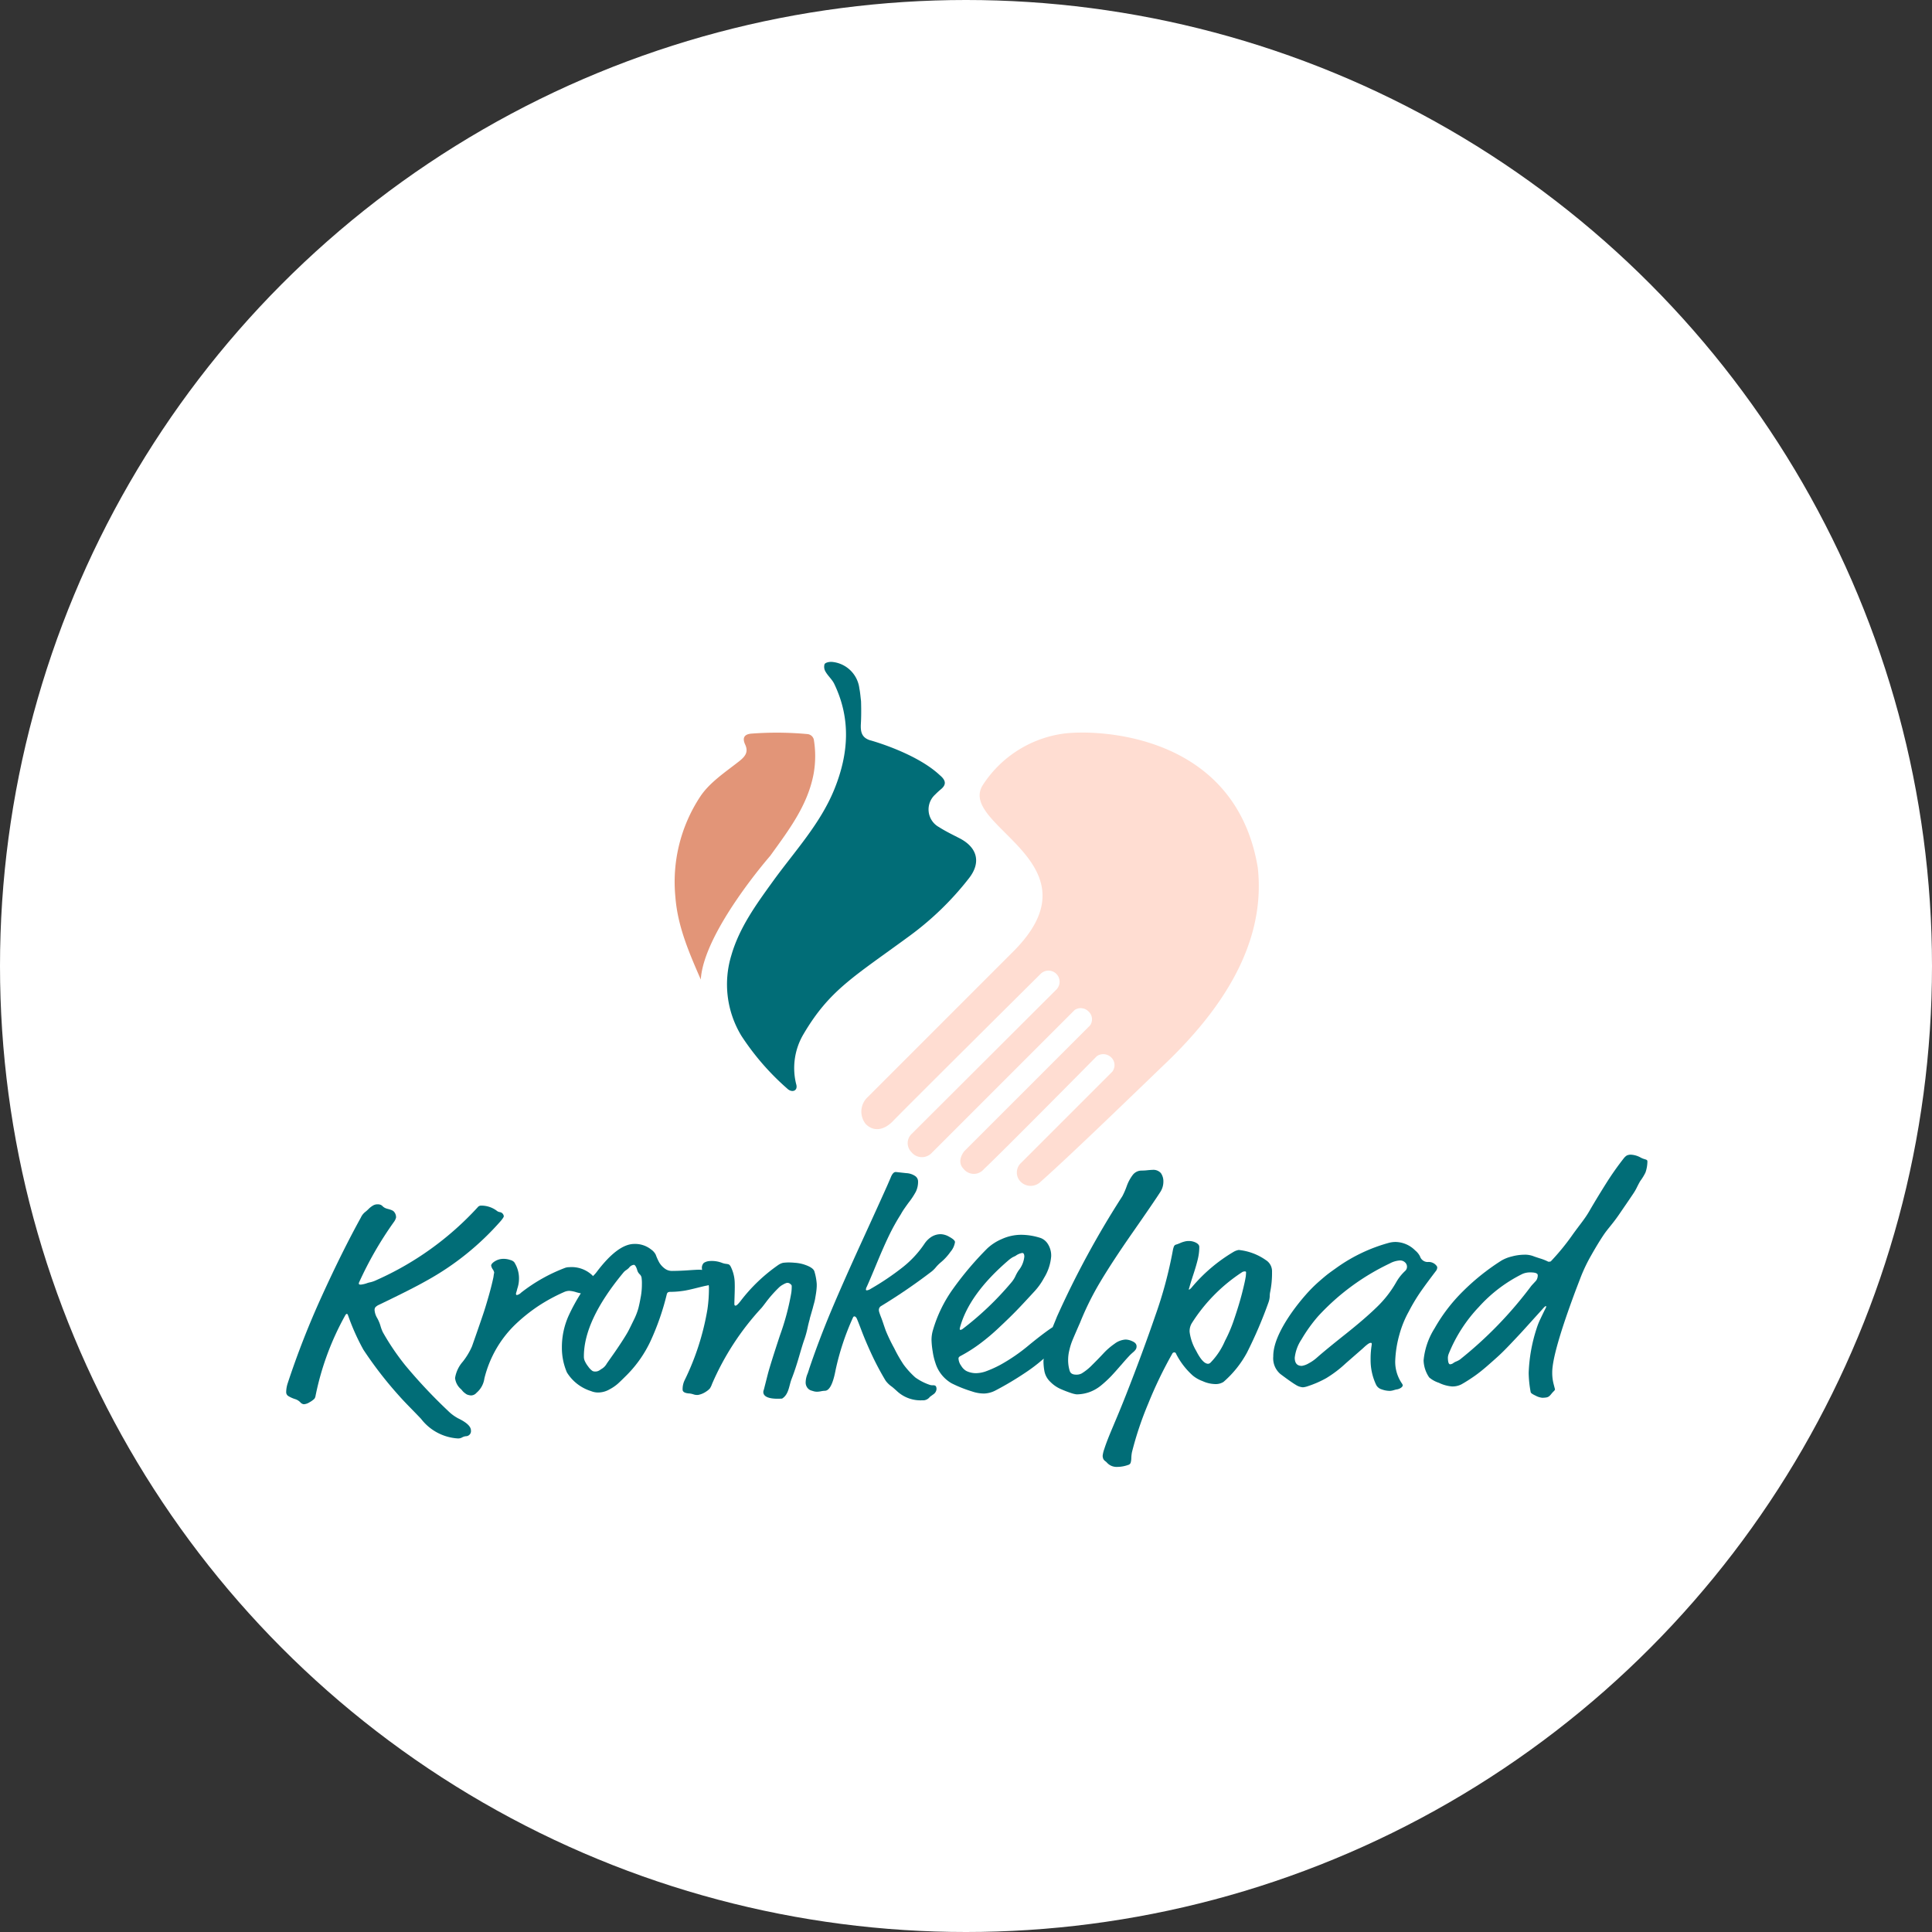             <svg xmlns="http://www.w3.org/2000/svg" xmlns:xlink="http://www.w3.org/1999/xlink" width="216" height="216" viewBox="0 0 216 216">
  <rect x="0" y="0" width="216" height="216" fill="#333333" stroke="none"/>
  <defs>
    <clipPath id="clip-path">
      <rect id="Rectangle_1507" data-name="Rectangle 1507" width="152.181" height="90" fill="none"/>
    </clipPath>
  </defs>
  <circle id="Ellipse_1" data-name="Ellipse 1" cx="108" cy="108" r="108" fill="#fff"/>
  <g id="Group_2063" data-name="Group 2063" transform="translate(32 74)">
    <g id="Group_2063-2" data-name="Group 2063" clip-path="url(#clip-path)">
      <path id="Path_2413" data-name="Path 2413" d="M19.151,136.855a4.794,4.794,0,0,1-1.052-.793,57.955,57.955,0,0,1-4.774-5.078A27.215,27.215,0,0,1,10.8,127.26a4.378,4.378,0,0,1-.258-.691,4.243,4.243,0,0,0-.363-.872,2.066,2.066,0,0,1-.3-.893.509.509,0,0,1,.1-.344,1.324,1.324,0,0,1,.4-.266q3.717-1.783,5.294-2.683a30.808,30.808,0,0,0,8.327-6.7c.217-.264.326-.433.326-.513a.536.536,0,0,0-.212-.368.525.525,0,0,0-.236-.093.769.769,0,0,1-.27-.1,2.882,2.882,0,0,0-1.869-.626.491.491,0,0,0-.345.2,34.117,34.117,0,0,1-11.278,8.112,3.326,3.326,0,0,1-.668.247,3.081,3.081,0,0,0-.34.083,3.089,3.089,0,0,1-.748.188c-.115,0-.186-.005-.209-.032s-.033-.068-.034-.148a40.143,40.143,0,0,1,3.905-6.8,1.472,1.472,0,0,0,.256-.507.922.922,0,0,0-.264-.7.811.811,0,0,0-.247-.146,3.4,3.4,0,0,0-.348-.113,2.245,2.245,0,0,1-.263-.078,1.041,1.041,0,0,1-.359-.219.754.754,0,0,0-.219-.168.861.861,0,0,0-.384-.064.968.968,0,0,0-.521.152,2.523,2.523,0,0,0-.485.387,3.7,3.7,0,0,1-.344.306,1.681,1.681,0,0,0-.5.636Q6.276,118.191,4,123.183a95.194,95.194,0,0,0-3.839,9.8,3.288,3.288,0,0,0-.165.977.509.509,0,0,0,.239.442,3.5,3.5,0,0,0,.793.351,1.377,1.377,0,0,1,.541.339.614.614,0,0,0,.4.225A1.331,1.331,0,0,0,2.6,135.1a2.54,2.54,0,0,0,.536-.381.678.678,0,0,0,.139-.324,31.039,31.039,0,0,1,3.33-9.029c.057-.1.114-.149.171-.149s.105.059.143.18a24.75,24.75,0,0,0,1.707,3.817,43.621,43.621,0,0,0,4.044,5.217c.258.294.668.729,1.227,1.3s.953.982,1.177,1.217a5.619,5.619,0,0,0,4.091,2.191.9.9,0,0,0,.5-.112,1.041,1.041,0,0,1,.45-.137.568.568,0,0,0,.537-.643c0-.458-.508-.919-1.507-1.389" transform="translate(0 -52.321)" fill="#016d77"/>
      <path id="Path_2414" data-name="Path 2414" d="M122.427,130.077a1.118,1.118,0,0,1-.364-.044,6.159,6.159,0,0,1-1.625-.83,9.491,9.491,0,0,1-1.32-1.451,15.858,15.858,0,0,1-1.039-1.817,18.76,18.76,0,0,1-.953-1.985c-.106-.3-.209-.6-.3-.873s-.169-.483-.223-.617-.1-.262-.141-.382a2.313,2.313,0,0,1-.083-.27.871.871,0,0,1-.017-.155.5.5,0,0,1,.259-.439,63.815,63.815,0,0,0,5.666-3.877,3.364,3.364,0,0,0,.457-.461,4.327,4.327,0,0,1,.544-.542,6,6,0,0,0,1.072-1.166,2.194,2.194,0,0,0,.514-1.1c0-.162-.218-.362-.647-.595a2.009,2.009,0,0,0-.961-.289,1.972,1.972,0,0,0-1.078.331,2.686,2.686,0,0,0-.709.712,11.551,11.551,0,0,1-2.5,2.691,29.457,29.457,0,0,1-3.526,2.374,1.013,1.013,0,0,1-.433.172.091.091,0,0,1-.105-.1.742.742,0,0,1,.1-.31c.238-.52.6-1.377,1.086-2.551s.936-2.208,1.354-3.079a23.411,23.411,0,0,1,1.369-2.473c.023-.041.065-.122.135-.237s.16-.257.277-.425.27-.387.466-.65a8.275,8.275,0,0,0,.792-1.2,2.5,2.5,0,0,0,.25-1.16.733.733,0,0,0-.344-.61,1.918,1.918,0,0,0-.968-.309c-.754-.083-1.148-.127-1.185-.127-.219,0-.409.219-.57.644l-.375.864q-.684,1.54-2.845,6.266t-3.5,7.92q-1.334,3.2-2.39,6.324a1.32,1.32,0,0,1-.062.2c-.04.121-.07.216-.092.283a2.605,2.605,0,0,0-.235,1.011.972.972,0,0,0,.169.578.878.878,0,0,0,.41.326c.165.053.3.092.4.118a1.591,1.591,0,0,0,.279.032,2.758,2.758,0,0,0,.487-.058,2.432,2.432,0,0,1,.4-.049q.767-.006,1.2-2.311a28.7,28.7,0,0,1,1.942-5.87c.037-.088.087-.135.157-.135.105,0,.2.086.281.26.069.155.247.6.531,1.35s.649,1.611,1.1,2.59a31.4,31.4,0,0,0,1.586,2.99,2.972,2.972,0,0,0,.685.661c.094.067.308.253.651.567a3.863,3.863,0,0,0,2.756.963.947.947,0,0,0,.851-.383l.382-.279a.782.782,0,0,0,.359-.56.59.59,0,0,0-.079-.37.4.4,0,0,0-.307-.085" transform="translate(-50.104 -49.201)" fill="#016d77"/>
      <path id="Path_2415" data-name="Path 2415" d="M155.576,127.616c.431-.508.775-.887,1.029-1.151.07-.068.174-.163.321-.292a1.438,1.438,0,0,0,.3-.325.629.629,0,0,0,.085-.337c0-.235-.155-.423-.455-.555a1.878,1.878,0,0,0-.769-.2,2.272,2.272,0,0,0-1.241.474,7.568,7.568,0,0,0-1.238,1.073q-.556.6-1.246,1.281a5.928,5.928,0,0,1-1.194.964,1.228,1.228,0,0,1-.609.132c-.383,0-.62-.13-.716-.4a4.1,4.1,0,0,1-.184-1.237,4.578,4.578,0,0,1,.14-1.112,7.274,7.274,0,0,1,.289-.958c.1-.249.249-.6.454-1.073s.347-.8.429-.979a32.322,32.322,0,0,1,2.308-4.655q1.367-2.29,3.642-5.552t3.049-4.463a2.109,2.109,0,0,0,.338-1.167,1.582,1.582,0,0,0-.282-.941,1.122,1.122,0,0,0-.945-.356c-.128,0-.309.016-.549.038a5.274,5.274,0,0,1-.615.039,1.255,1.255,0,0,0-1.009.458,4.644,4.644,0,0,0-.7,1.291,8.59,8.59,0,0,1-.48,1.107,101.873,101.873,0,0,0-7.32,13.481c-.056.142-.178.446-.366.9-.041.1-.076.185-.111.27-.6.389-1.446,1.026-2.576,1.945a20.216,20.216,0,0,1-3.248,2.252,12.531,12.531,0,0,1-1.69.759,3.477,3.477,0,0,1-1.052.189,2.469,2.469,0,0,1-1.1-.254,1.609,1.609,0,0,1-.563-.574,1.509,1.509,0,0,1-.3-.819c0-.1.069-.189.206-.264a16.642,16.642,0,0,0,2.158-1.361,23.424,23.424,0,0,0,2.224-1.88c.762-.713,1.4-1.337,1.9-1.851s1.149-1.213,1.934-2.067a7.309,7.309,0,0,0,1.139-1.577,5.437,5.437,0,0,0,.8-2.4,2.407,2.407,0,0,0-.383-1.417,1.639,1.639,0,0,0-.782-.646,7.172,7.172,0,0,0-2.178-.362,5.285,5.285,0,0,0-2.217.494,5.5,5.5,0,0,0-1.587,1.035,35.992,35.992,0,0,0-3.841,4.538,15.184,15.184,0,0,0-2.222,4.565,3.861,3.861,0,0,0-.167,1.112,9.176,9.176,0,0,0,.131,1.3,6.979,6.979,0,0,0,.3,1.269,3.98,3.98,0,0,0,1.81,2.289,14.375,14.375,0,0,0,2.288.912,4.171,4.171,0,0,0,1.345.233,2.934,2.934,0,0,0,1.283-.346,34.861,34.861,0,0,0,3.269-1.942,18.7,18.7,0,0,0,2.035-1.542l.081-.076c-.005.1-.025.218-.025.318a6.313,6.313,0,0,0,.113,1.13,2.225,2.225,0,0,0,.668,1.166,3.713,3.713,0,0,0,1.184.806c.422.186.8.324,1.117.429a2.953,2.953,0,0,0,.617.15,4.344,4.344,0,0,0,1.479-.266,4.485,4.485,0,0,0,1.326-.784,12.684,12.684,0,0,0,1.074-1c.294-.311.658-.718,1.088-1.22m-12.493-11.788a1.669,1.669,0,0,1,.207-.156c.057-.041.1-.069.131-.089s.077-.041.147-.075.145-.068.225-.108a1.7,1.7,0,0,1,.747-.322c.148,0,.227.14.229.409a2.924,2.924,0,0,1-.635,1.539,4.489,4.489,0,0,0-.369.662,3.1,3.1,0,0,1-.472.717,34.106,34.106,0,0,1-5.431,5.174.514.514,0,0,1-.242.1c-.047,0-.071-.054-.072-.161q.982-3.814,5.534-7.693" transform="translate(-62.241 -48.993)" fill="#016d77"/>
      <path id="Path_2416" data-name="Path 2416" d="M188.253,122.723a6.394,6.394,0,0,0-3.02-1.122,1.76,1.76,0,0,0-.553.2,18.156,18.156,0,0,0-4.727,4.019,1.176,1.176,0,0,1-.277.231.122.122,0,0,1-.011-.081.54.54,0,0,1,.043-.148c.091-.337.246-.843.469-1.525s.385-1.241.493-1.706a5.79,5.79,0,0,0,.156-1.334c0-.183-.125-.336-.37-.469a1.735,1.735,0,0,0-.819-.189,1.809,1.809,0,0,0-.471.064,3.09,3.09,0,0,0-.493.172,3.416,3.416,0,0,1-.393.15.609.609,0,0,0-.18.075.43.43,0,0,0-.12.176,2.288,2.288,0,0,0-.112.419,47.191,47.191,0,0,1-1.966,7.31q-1.433,4.17-3.254,8.8c-1.212,3.091-1.979,4.63-2.456,6.128a3.117,3.117,0,0,0-.17.736,1.034,1.034,0,0,0,.079.349.753.753,0,0,0,.221.241,1.021,1.021,0,0,1,.192.174,1.446,1.446,0,0,0,1.118.463,3.706,3.706,0,0,0,1.234-.218.4.4,0,0,0,.288-.251,2.1,2.1,0,0,0,.073-.545,4.339,4.339,0,0,1,.067-.613,37.478,37.478,0,0,1,1.824-5.45,46.859,46.859,0,0,1,2.679-5.565.254.254,0,0,1,.224-.163.206.206,0,0,1,.21.16,8.323,8.323,0,0,0,1.865,2.43,3.722,3.722,0,0,0,1.1.624,3.556,3.556,0,0,0,1.342.327,1.638,1.638,0,0,0,.991-.236,11.69,11.69,0,0,0,2.632-3.283,49.069,49.069,0,0,0,2.405-5.617,2.449,2.449,0,0,0,.136-.668,2.636,2.636,0,0,1,.031-.4,10.568,10.568,0,0,0,.225-2.35,1.464,1.464,0,0,0-.707-1.314m-2.247,1.935c-.035.262-.162.849-.388,1.739s-.535,1.9-.92,3.028a15.918,15.918,0,0,1-1,2.343,7.914,7.914,0,0,1-1.607,2.421.425.425,0,0,1-.279.136c-.393,0-.838-.478-1.326-1.437a5.572,5.572,0,0,1-.739-2.122,1.734,1.734,0,0,1,.238-.971,18.841,18.841,0,0,1,5.669-5.736A.656.656,0,0,1,185.9,124c.105,0,.156.026.156.093a5.127,5.127,0,0,1-.046.566" transform="translate(-78.744 -55.854)" fill="#016d77"/>
      <path id="Path_2417" data-name="Path 2417" d="M223.889,123.673a.33.33,0,0,0-.069-.194,1.1,1.1,0,0,0-1-.437.905.905,0,0,1-.859-.627,2.028,2.028,0,0,0-.543-.669,3.167,3.167,0,0,0-2.184-.946,2.911,2.911,0,0,0-.784.106,18.413,18.413,0,0,0-5.691,2.686c-.4.286-.737.523-1,.72s-.636.509-1.124.937a15.962,15.962,0,0,0-1.487,1.5,23.81,23.81,0,0,0-1.494,1.889q-2.118,3.013-2.1,4.962a2.3,2.3,0,0,0,.8,1.967c.815.613,1.387,1.013,1.715,1.206a1.7,1.7,0,0,0,.8.276,2.206,2.206,0,0,0,.571-.132,11.4,11.4,0,0,0,2.033-.889,13.091,13.091,0,0,0,2.182-1.658l1.92-1.677c.427-.407.709-.611.85-.612.071,0,.111.006.121.027a.329.329,0,0,1,.018.134c0,.013-.01.094-.032.243s-.045.35-.067.613-.03.538-.028.828a6.432,6.432,0,0,0,.63,2.869,1.01,1.01,0,0,0,.613.487,2.7,2.7,0,0,0,.923.167,1.626,1.626,0,0,0,.366-.063c.161-.047.265-.075.312-.089a1.209,1.209,0,0,0,.46-.139.739.739,0,0,0,.234-.19.307.307,0,0,0,.054-.128.435.435,0,0,0-.073-.194,4.291,4.291,0,0,1-.769-2.512,12.461,12.461,0,0,1,.467-2.971,11.588,11.588,0,0,1,1.054-2.592,20.191,20.191,0,0,1,1.394-2.312q.644-.915,1.646-2.227a.632.632,0,0,0,.135-.358m-3.568.349a5.225,5.225,0,0,0-1.017,1.28,12.2,12.2,0,0,1-2.141,2.754q-1.329,1.3-3.544,3.061t-3.135,2.574a4.737,4.737,0,0,1-.977.687,2.169,2.169,0,0,1-.756.275c-.524,0-.786-.3-.79-.909a4.578,4.578,0,0,1,.749-2.039,16.986,16.986,0,0,1,1.879-2.618,26.028,26.028,0,0,1,7.986-5.88,2.689,2.689,0,0,1,1.111-.338.794.794,0,0,1,.611.218.645.645,0,0,1,.212.449.625.625,0,0,1-.188.486" transform="translate(-95.201 -55.947)" fill="#016d77"/>
      <path id="Path_2418" data-name="Path 2418" d="M261.164,102.97a2.453,2.453,0,0,0-1.1-.341,1.024,1.024,0,0,0-.487.09,1.325,1.325,0,0,0-.327.3,32.589,32.589,0,0,0-2.041,2.91q-1.058,1.683-1.833,3.028c-.515.892-1.112,1.563-1.889,2.66a25.934,25.934,0,0,1-2.408,2.939.637.637,0,0,1-.279.035,5.645,5.645,0,0,0-.918-.364c-.435-.137-.695-.23-.775-.263a2.65,2.65,0,0,0-.994-.155,5.569,5.569,0,0,0-1.4.2,4.176,4.176,0,0,0-1.157.46,25.266,25.266,0,0,0-4.294,3.429,18.863,18.863,0,0,0-3.173,4.142,8.122,8.122,0,0,0-1.229,3.583,3.549,3.549,0,0,0,.626,1.907,3.164,3.164,0,0,0,1.081.6,4.128,4.128,0,0,0,1.451.407,2.159,2.159,0,0,0,1.078-.237c.486-.273.959-.579,1.421-.9s.937-.7,1.429-1.127.909-.8,1.253-1.112.789-.753,1.324-1.315.928-.982,1.175-1.248.675-.738,1.279-1.409,1-1.1,1.182-1.308.3-.319.348-.319a.062.062,0,0,1,.068.067,4.219,4.219,0,0,1-.206.426c-.135.277-.294.608-.48,1a7.68,7.68,0,0,0-.393,1,18.009,18.009,0,0,0-.887,4.953,12.31,12.31,0,0,0,.224,2.166c.015.1.19.228.535.387a1.993,1.993,0,0,0,.759.244,3.193,3.193,0,0,0,.417-.03.71.71,0,0,0,.443-.225,2.425,2.425,0,0,0,.173-.2,3.011,3.011,0,0,1,.234-.258c.1-.094.157-.17.157-.23,0-.006-.053-.2-.152-.584a4.977,4.977,0,0,1-.158-1.285q-.016-2.139,2.649-9.273l.565-1.472a18.325,18.325,0,0,1,1.156-2.391c.5-.885.967-1.656,1.411-2.312s.97-1.178,1.683-2.22,1.242-1.812,1.585-2.327a5.569,5.569,0,0,0,.439-.763c.156-.31.278-.54.368-.682a5.878,5.878,0,0,0,.569-.933,3.872,3.872,0,0,0,.216-1.24c0-.256-.274-.18-.716-.412m-11.6,13.491a.819.819,0,0,1-.135.257c-.054.061-.137.149-.251.272s-.214.23-.293.325a44.761,44.761,0,0,1-7.97,8.221,2.236,2.236,0,0,1-.406.212,1.559,1.559,0,0,0-.338.185.635.635,0,0,1-.349.13c-.162,0-.244-.253-.248-.766a1.4,1.4,0,0,1,.1-.424,16.63,16.63,0,0,1,3.357-5.214,16.21,16.21,0,0,1,4.882-3.7,2.126,2.126,0,0,1,.887-.169c.545,0,.819.1.82.318a1,1,0,0,1-.058.356" transform="translate(-109.7 -47.532)" fill="#016d77"/>
      <path id="Path_2419" data-name="Path 2419" d="M74.809,129.584c0-.008.049-.184.145-.515s.151-.529.172-.594.062-.251.144-.541.128-.5.149-.629.053-.3.089-.53.06-.432.073-.608a3.978,3.978,0,0,0,.013-.5,6.365,6.365,0,0,0-.254-1.37c-.083-.31-.481-.573-1.183-.8a4.275,4.275,0,0,0-1.006-.184,7.017,7.017,0,0,0-.887-.034c-.213.015-.366.025-.454.042a1.615,1.615,0,0,0-.507.232,18.788,18.788,0,0,0-4.225,4.036c-.244.314-.422.489-.535.511s-.152-.044-.157-.184c0-.067.006-.375.025-.945s.027-1,.016-1.31a4.254,4.254,0,0,0-.44-1.9.665.665,0,0,0-.161-.222.358.358,0,0,0-.134-.067,2.584,2.584,0,0,0-.259-.043,1.787,1.787,0,0,1-.431-.11,3.189,3.189,0,0,0-1.49-.19,1.3,1.3,0,0,0-.545.2.778.778,0,0,0-.207.64.978.978,0,0,0,.02.136c-.1,0-.193-.02-.3-.019-.222,0-.656.025-1.306.07s-1.235.063-1.76.067a1.314,1.314,0,0,1-.854-.3,2.268,2.268,0,0,1-.58-.656,6.449,6.449,0,0,1-.39-.872,1.62,1.62,0,0,0-.509-.568,2.87,2.87,0,0,0-1.9-.62q-1.828.013-4.174,3.113a3.153,3.153,0,0,1-.37.421c-.019.017-.043.045-.062.066a.8.8,0,0,0-.07-.092,3.352,3.352,0,0,0-2.6-.909,1.355,1.355,0,0,0-.434.07,18.7,18.7,0,0,0-4.927,2.776.921.921,0,0,1-.469.266c-.067,0-.1-.047-.105-.134a.334.334,0,0,1,.01-.074c.006-.027.024-.081.049-.169a2.563,2.563,0,0,0,.078-.3,3.486,3.486,0,0,0,.2-1.126,3.326,3.326,0,0,0-.536-1.874.915.915,0,0,0-.455-.246,2.187,2.187,0,0,0-.731-.122,1.8,1.8,0,0,0-.974.27c-.278.177-.416.339-.414.495a1.126,1.126,0,0,0,.178.409.873.873,0,0,1,.158.355.489.489,0,0,1-.016.094,1.124,1.124,0,0,0-.032.181c-.013.074-.023.162-.035.243q-.2.95-.518,2.064t-.535,1.78c-.148.452-.382,1.134-.705,2.065s-.538,1.539-.64,1.829a7.708,7.708,0,0,1-1.034,1.717,3.614,3.614,0,0,0-.858,1.824,1.919,1.919,0,0,0,.672,1.253,1.759,1.759,0,0,1,.139.161,1.86,1.86,0,0,0,.187.193c.041.033.105.081.193.147a.758.758,0,0,0,.27.132,1.879,1.879,0,0,0,.3.059.826.826,0,0,0,.641-.3,2.558,2.558,0,0,0,.876-1.6,12.7,12.7,0,0,1,1.342-3.334,12.449,12.449,0,0,1,2.131-2.715,18.9,18.9,0,0,1,2.563-2.051,19.507,19.507,0,0,1,2.879-1.562,1.487,1.487,0,0,1,.576-.132,3.141,3.141,0,0,1,.785.156,4.659,4.659,0,0,0,.507.121,21.257,21.257,0,0,0-1.334,2.436,8.56,8.56,0,0,0-.784,3.64,6.949,6.949,0,0,0,.562,2.769,4.869,4.869,0,0,0,2.694,2.086,2.029,2.029,0,0,0,.856.156,2.56,2.56,0,0,0,1.209-.346,4.756,4.756,0,0,0,.961-.659c.231-.21.571-.542,1.019-.99a13.455,13.455,0,0,0,2.654-3.849,28.636,28.636,0,0,0,1.774-5.141.349.349,0,0,1,.14-.217.626.626,0,0,1,.3-.049,9.968,9.968,0,0,0,1.393-.111c.323-.043.793-.147,1.408-.3s1.032-.257,1.25-.292a.991.991,0,0,0,.188-.054,1.223,1.223,0,0,1,.031.23,16.145,16.145,0,0,1-.166,2.473,28.842,28.842,0,0,1-2.576,7.987,2.29,2.29,0,0,0-.2,1.005c.009.259.275.4.793.425a2.314,2.314,0,0,1,.429.1,1.232,1.232,0,0,0,.509.061,2.322,2.322,0,0,0,.882-.365,1.964,1.964,0,0,0,.434-.358,2.141,2.141,0,0,0,.241-.5,30,30,0,0,1,5.529-8.5c.061-.065.27-.333.628-.81a14.2,14.2,0,0,1,1.349-1.5,2.057,2.057,0,0,1,.45-.314,1.619,1.619,0,0,1,.391-.176.463.463,0,0,1,.375.093c.123.083.185.164.188.25a5.124,5.124,0,0,1-.048.769,27.9,27.9,0,0,1-1.266,4.747c-.733,2.223-1.19,3.679-1.369,4.38l-.433,1.7s-.6,1.166,2.041.992c.759-.465.773-1.458,1.062-2.194s.566-1.577.841-2.524.477-1.613.62-1.993a11.164,11.164,0,0,0,.315-1.155c.093-.432.181-.782.261-1.044m-18.9-2.475c-.081.479-.172.911-.266,1.281a7.329,7.329,0,0,1-.515,1.316c-.246.507-.438.9-.584,1.182s-.4.7-.771,1.27-.636.953-.786,1.17-.443.629-.879,1.252a1.54,1.54,0,0,1-.6.61c-.024.014-.071.047-.147.1a1.047,1.047,0,0,1-.242.13.808.808,0,0,1-.289.049.655.655,0,0,1-.314-.059,1.98,1.98,0,0,1-.492-.508,2.872,2.872,0,0,1-.368-.6,1.137,1.137,0,0,1-.107-.478q-.029-4.038,4.387-9.38a1.35,1.35,0,0,1,.348-.319,1.856,1.856,0,0,0,.311-.258.8.8,0,0,1,.536-.327c.128,0,.25.18.37.55a.993.993,0,0,0,.283.5.688.688,0,0,1,.212.376,4.457,4.457,0,0,1,.039.7,8.1,8.1,0,0,1-.121,1.434" transform="translate(-16.283 -56.132)" fill="#016d77"/>
      <path id="Path_2420" data-name="Path 2420" d="M146.075,50.912a1.274,1.274,0,0,1,1.627.133,1.2,1.2,0,0,1,.108,1.6l-10.17,10.17a1.465,1.465,0,0,0-.183,2,1.584,1.584,0,0,0,2.357.12c3.591-3.194,10.912-10.31,14.239-13.5,5.628-5.47,11-12.841,10.029-21.614-2.53-15.2-18.262-15.474-21.788-14.97a12.831,12.831,0,0,0-8.923,5.693c-3.068,4.641,13.585,8.694,3.188,18.843L120.494,55.457a2.211,2.211,0,0,0-.235,3.043c.83.83,1.958.743,2.989-.289,1.6-1.663,16.565-16.517,16.565-16.517a1.242,1.242,0,1,1,1.74,1.773s-15.685,15.643-16.137,16.1a1.414,1.414,0,0,0-.056,2.062,1.5,1.5,0,0,0,2.239.121c.466-.465,16.009-16.009,16.009-16.009a1.214,1.214,0,0,1,1.542.157,1.18,1.18,0,0,1,.181,1.567s-8.982,8.983-14.054,14.054c0,0-.964,1.113-.074,2a1.457,1.457,0,0,0,2.27,0c1.859-1.723,12.6-12.6,12.6-12.6" transform="translate(-55.461 -6.822)" fill="#ffddd2"/>
      <path id="Path_2421" data-name="Path 2421" d="M107.828,8.774c-.982-.3-1.115-.952-1.059-1.891.068-1.154.016-2.5.016-2.5-.06-.469-.09-.945-.186-1.408A3.387,3.387,0,0,0,103.523,0c-.278-.021-.705.065-.815.25a1.037,1.037,0,0,0,.117.858c.275.476.729.86.964,1.349,1.887,3.924,1.608,7.823.03,11.74s-4.468,6.988-6.893,10.345c-1.868,2.586-3.739,5.153-4.637,8.252a11.094,11.094,0,0,0,1.122,9.014,28.611,28.611,0,0,0,5.124,5.9c.509.5,1.249.276.992-.525a7.426,7.426,0,0,1,.836-5.582c2.914-4.942,5.633-6.4,11.905-11.007a33.481,33.481,0,0,0,6.605-6.432c1.351-1.747.917-3.415-1.069-4.44-.777-.4-1.572-.782-2.306-1.253a2.247,2.247,0,0,1-.429-3.632,9.093,9.093,0,0,1,.695-.637c.5-.438.588-.9-.167-1.529-2.671-2.512-7.767-3.9-7.767-3.9" transform="translate(-42.52 0)" fill="#016d77"/>
      <path id="Path_2422" data-name="Path 2422" d="M96.469,15.514a.808.808,0,0,0-.743-.623,37.526,37.526,0,0,0-6.268-.047c-.756.074-1.016.467-.666,1.221.38.819.03,1.313-.67,1.865-1.534,1.208-3.28,2.349-4.334,3.921a17.327,17.327,0,0,0-2.794,11.293c.257,3.272,1.531,6.193,2.837,9.193.315-5.321,7.762-13.832,7.762-13.832,2.065-2.867,4.235-5.687,4.87-9.274a11.278,11.278,0,0,0,.005-3.718" transform="translate(-37.481 -6.822)" fill="#e29578"/>
    </g>
  </g>
</svg>